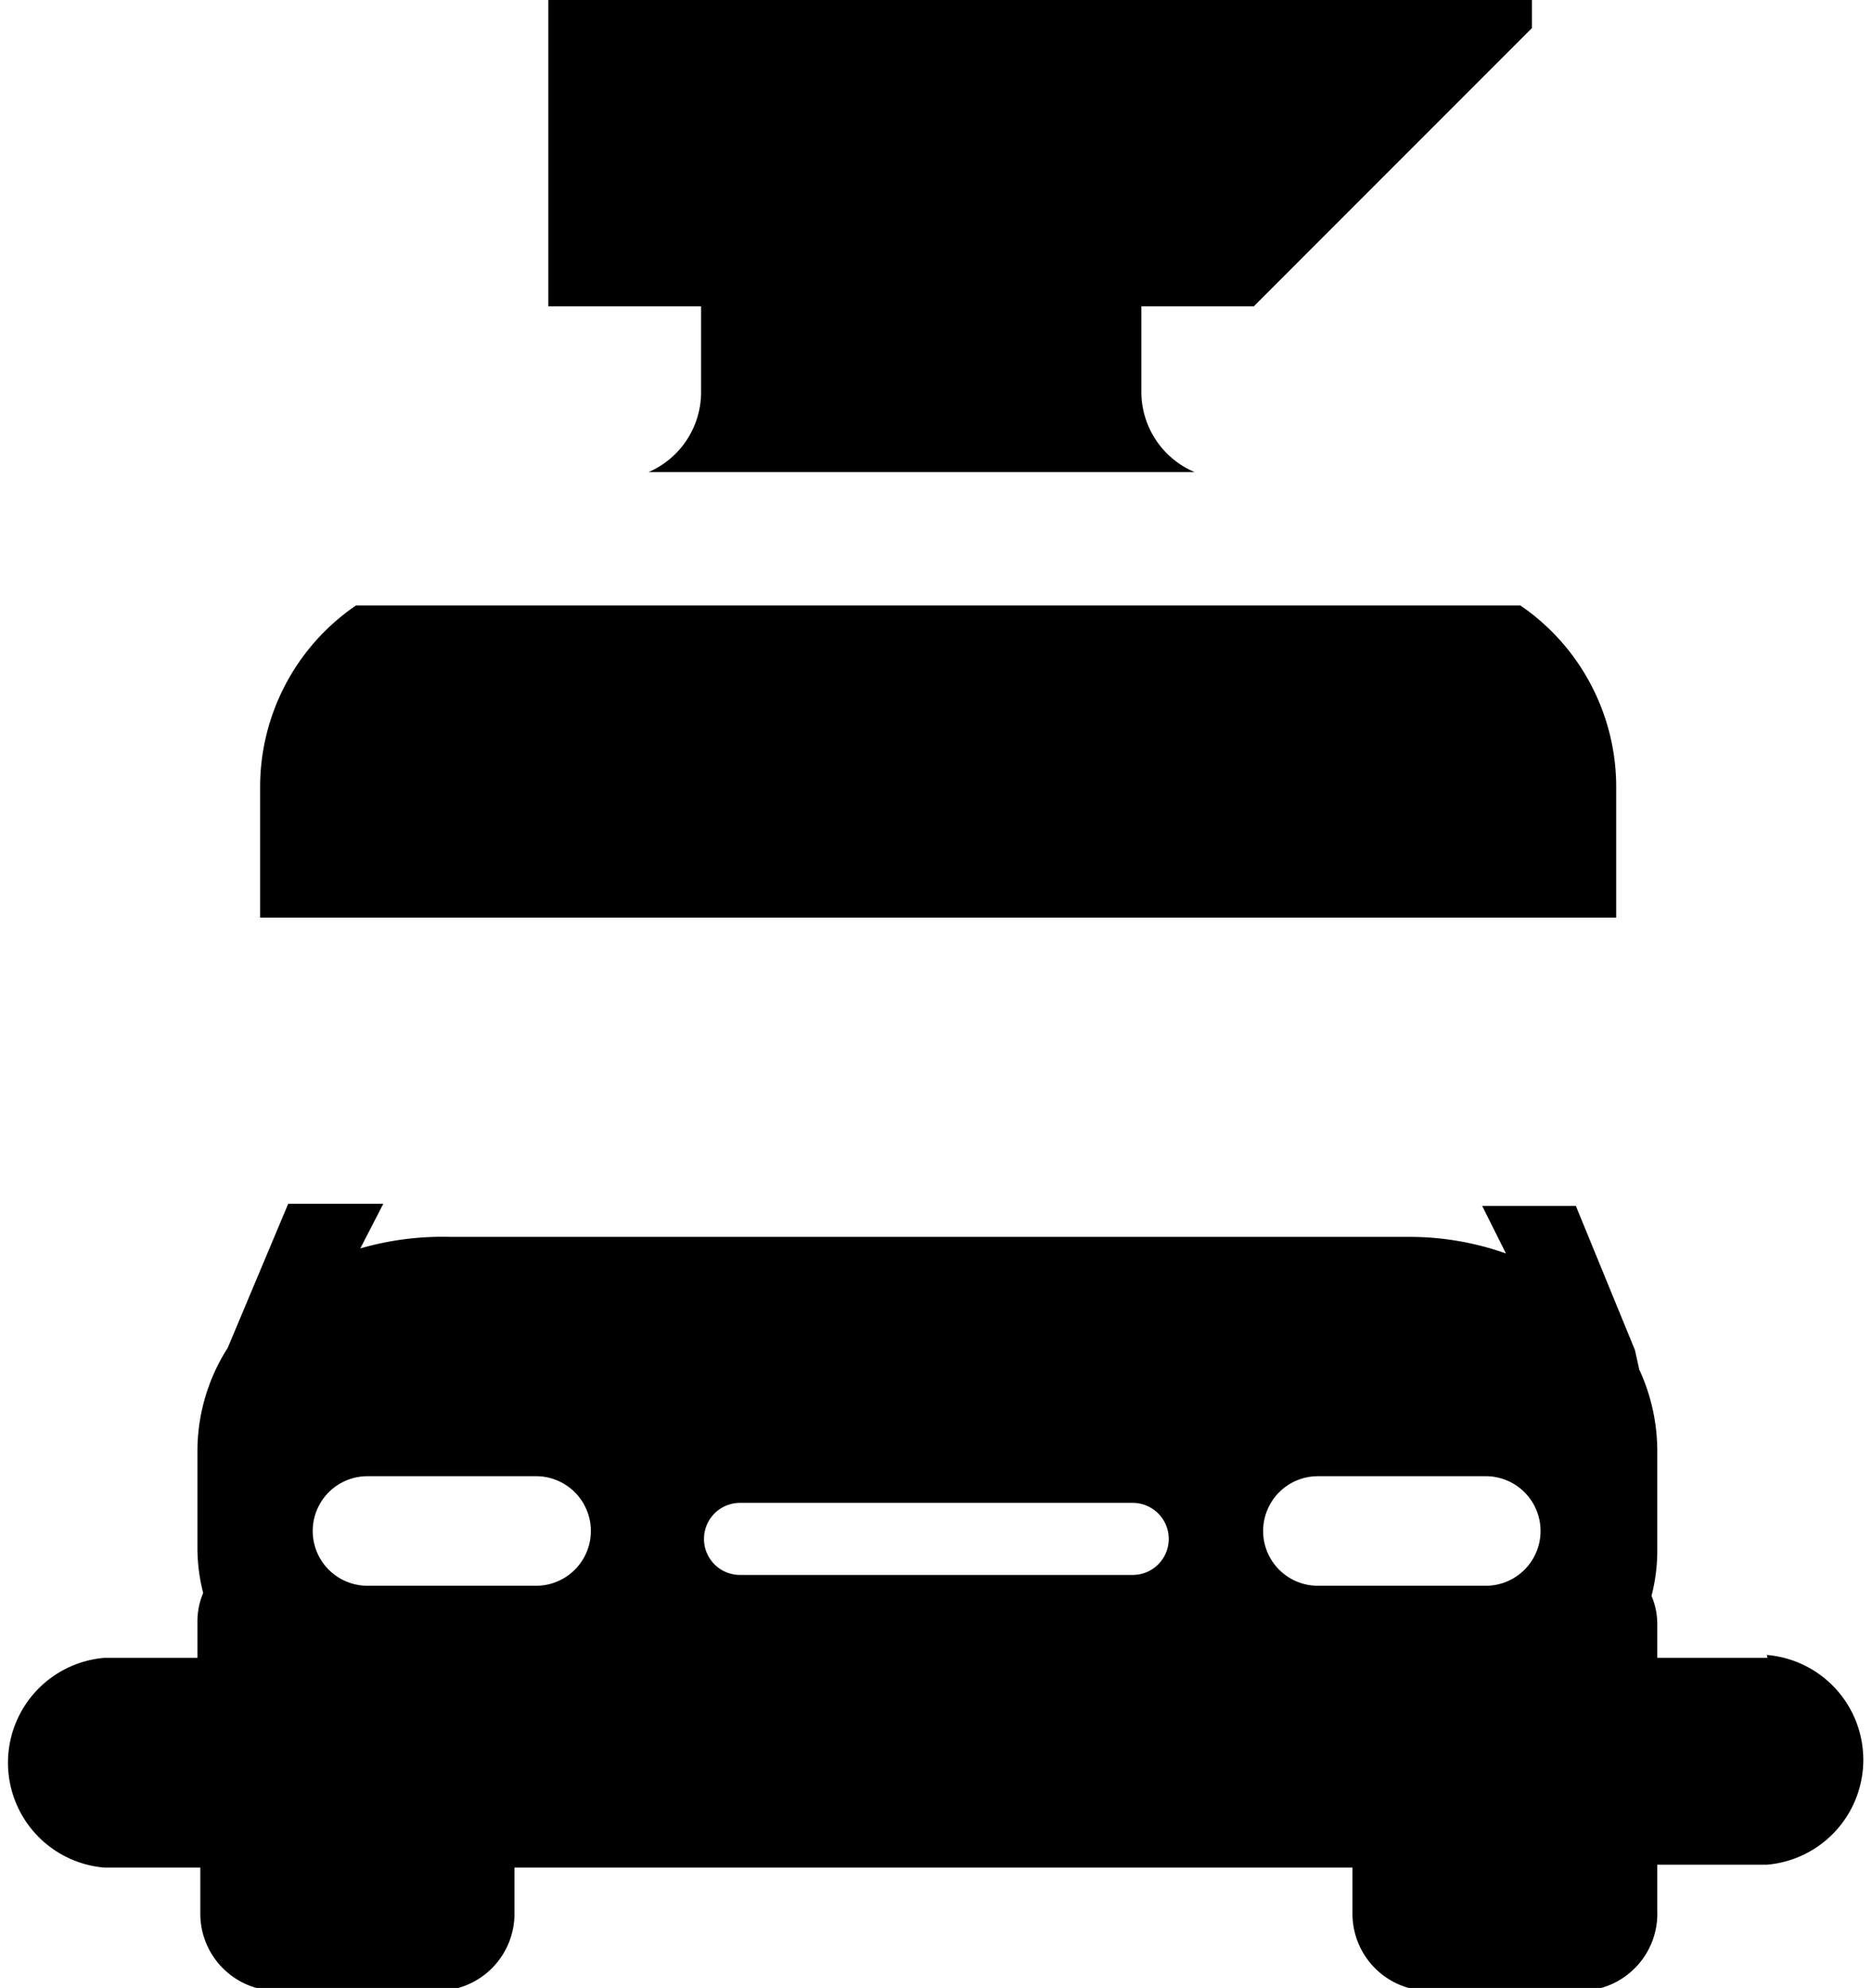<svg xmlns="http://www.w3.org/2000/svg" viewBox="0 0 25.98 27.58"><g data-name="Layer 2"><path d="M9 6.55h7.58a1.21 1.21 0 0 1-.74-1.11V4.25h1.56L21.26.39V0H7.61v4.25h2.12v1.19A1.21 1.21 0 0 1 9 6.55M21.1 8.4H4.94a3.05 3.05 0 0 0-1.33 2.52v1.81h18.82v-1.81A3.05 3.05 0 0 0 21.1 8.4M24.53 23H23v-.48a1 1 0 0 0-.08-.38 2.5 2.5 0 0 0 .08-.61v-1.4a2.7 2.7 0 0 0-.25-1.13l-.06-.27-.82-2h-1.3l.33.66a4 4 0 0 0-1.37-.23H6.25a4.1 4.1 0 0 0-1.25.16l.32-.62H4l-.84 2a2.66 2.66 0 0 0-.42 1.43v1.36a2.5 2.5 0 0 0 .08.61 1 1 0 0 0-.08.38V23H1.45a1.46 1.46 0 0 0 0 2.91h1.33v.64a1.07 1.07 0 0 0 1.07 1.07h2.22a1.07 1.07 0 0 0 1.07-1.07v-.64h11.63v.64a1.07 1.07 0 0 0 1.07 1.07h2.09A1.07 1.07 0 0 0 23 26.51v-.64h1.52a1.46 1.46 0 0 0 0-2.91ZM7.44 22H5.1a.76.76 0 0 1 0-1.52h2.34a.76.76 0 1 1 0 1.52m8.28-.15h-5.45a.49.49 0 1 1 0-1h5.45a.49.49 0 0 1 0 1m4.9.15h-2.33a.76.76 0 1 1 0-1.52h2.33a.76.76 0 1 1 0 1.52" data-name="Layer 1"/></g></svg>